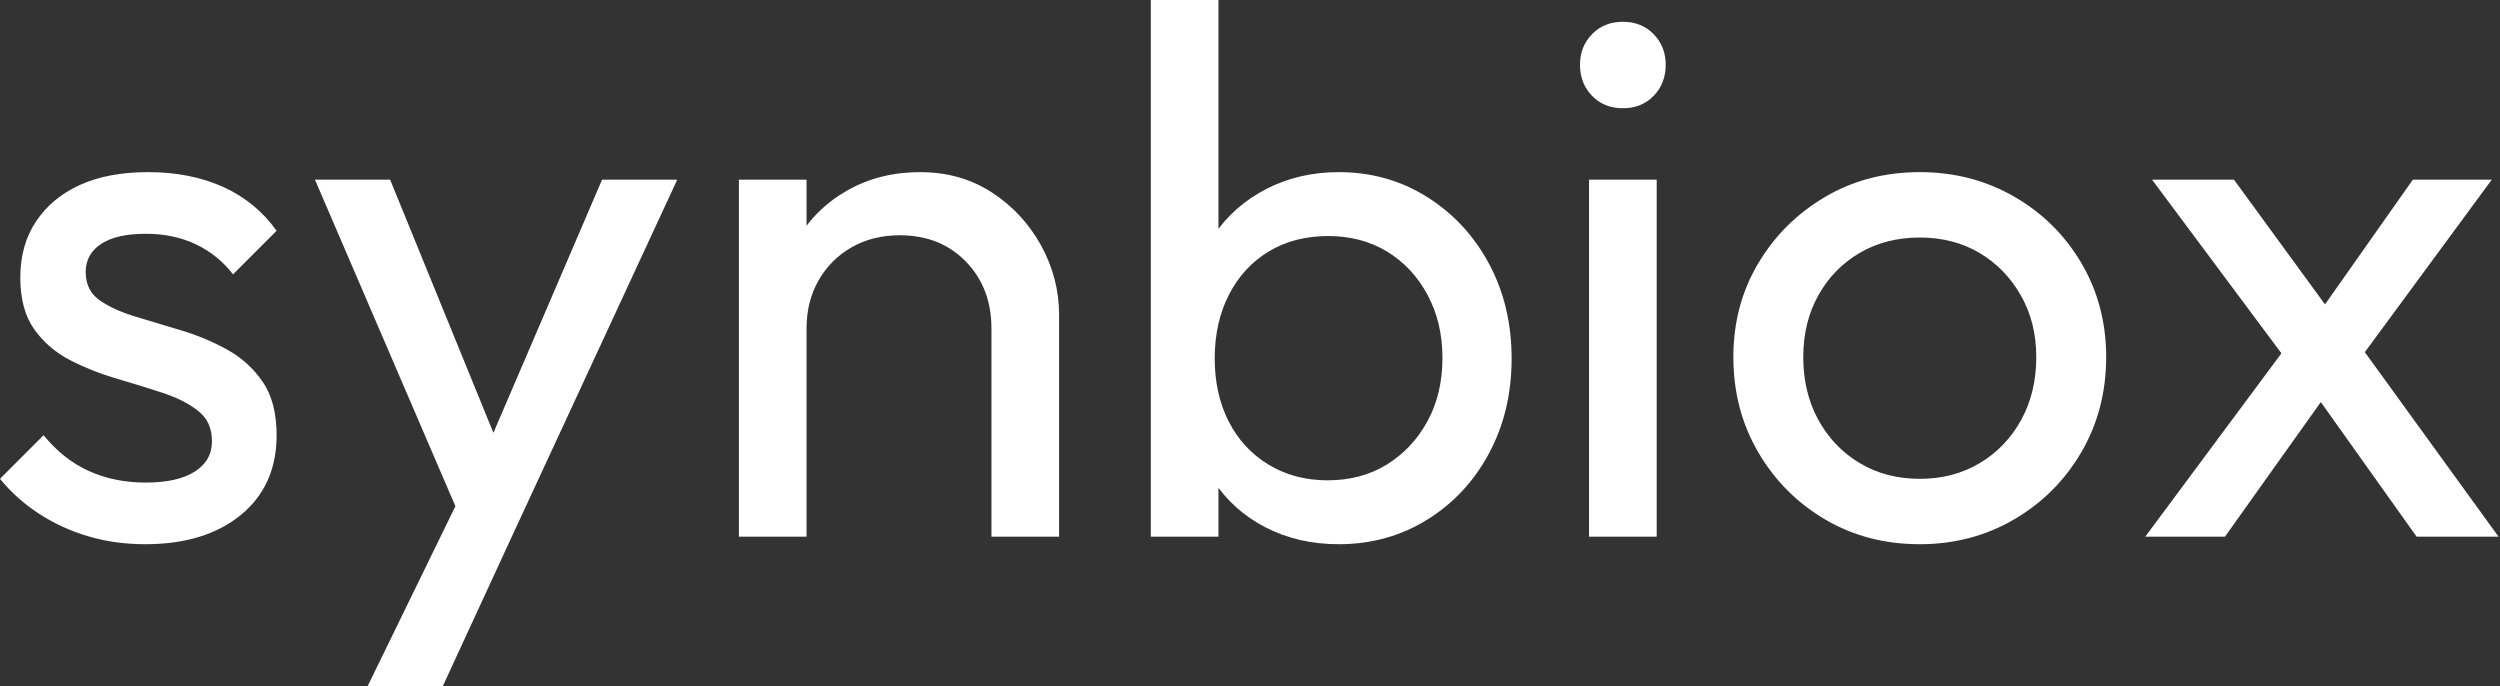 <svg baseProfile="full" height="28" version="1.1" viewBox="0 0 102 28" width="102" xmlns="http://www.w3.org/2000/svg" xmlns:ev="http://www.w3.org/2001/xml-events" xmlns:xlink="http://www.w3.org/1999/xlink"><rect x="0" y="0" width="102" height="28" fill="#333333" stroke="none"/><defs /><g><path d="M6.655 22.204Q5.428 22.204 4.34 21.882Q3.251 21.56 2.331 20.962Q1.411 20.364 0.736 19.536L2.515 17.757Q3.312 18.738 4.355 19.214Q5.398 19.689 6.686 19.689Q7.974 19.689 8.679 19.244Q9.384 18.8 9.384 18.002Q9.384 17.205 8.817 16.76Q8.25 16.315 7.36 16.024Q6.471 15.733 5.474 15.441Q4.478 15.15 3.588 14.69Q2.699 14.23 2.131 13.433Q1.564 12.635 1.564 11.317Q1.564 9.998 2.208 9.032Q2.852 8.066 4.002 7.544Q5.152 7.023 6.778 7.023Q8.495 7.023 9.829 7.621Q11.163 8.219 12.022 9.415L10.243 11.194Q9.63 10.396 8.725 9.967Q7.82 9.538 6.686 9.538Q5.49 9.538 4.861 9.952Q4.232 10.366 4.232 11.102Q4.232 11.838 4.784 12.237Q5.336 12.635 6.241 12.911Q7.146 13.187 8.127 13.479Q9.108 13.77 9.998 14.261Q10.887 14.751 11.455 15.579Q12.022 16.407 12.022 17.757Q12.022 19.812 10.565 21.008Q9.108 22.204 6.655 22.204Z M19.904 22.02 13.586 7.33H16.653L21.345 18.83H20.364L25.301 7.33H28.368L21.56 22.02ZM15.733 28.0 20.026 19.198 21.56 22.02 18.8 28.0Z M41.187 21.897V13.402Q41.187 11.746 40.145 10.673Q39.102 9.599 37.446 9.599Q36.342 9.599 35.483 10.09Q34.624 10.581 34.134 11.439Q33.643 12.298 33.643 13.402L32.508 12.758Q32.508 11.102 33.244 9.814Q33.98 8.526 35.299 7.774Q36.618 7.023 38.274 7.023Q39.93 7.023 41.203 7.851Q42.475 8.679 43.211 10.013Q43.947 11.347 43.947 12.85V21.897ZM30.883 21.897V7.33H33.643V21.897Z M55.356 22.204Q53.7 22.204 52.366 21.514Q51.032 20.824 50.234 19.597Q49.437 18.37 49.345 16.806V12.421Q49.437 10.826 50.25 9.614Q51.062 8.403 52.396 7.713Q53.731 7.023 55.356 7.023Q57.349 7.023 58.959 8.035Q60.57 9.047 61.49 10.765Q62.41 12.482 62.41 14.629Q62.41 16.775 61.49 18.493Q60.57 20.21 58.959 21.207Q57.349 22.204 55.356 22.204ZM47.689 21.897V0.0H50.449V10.887L49.928 14.414L50.449 17.972V21.897ZM54.896 19.597Q56.276 19.597 57.319 18.953Q58.361 18.309 58.975 17.189Q59.588 16.07 59.588 14.598Q59.588 13.157 58.975 12.022Q58.361 10.887 57.319 10.258Q56.276 9.63 54.927 9.63Q53.547 9.63 52.504 10.258Q51.461 10.887 50.878 12.022Q50.296 13.157 50.296 14.629Q50.296 16.07 50.863 17.189Q51.43 18.309 52.488 18.953Q53.547 19.597 54.896 19.597Z M65.568 21.897V7.33H68.329V21.897ZM66.949 4.416Q66.182 4.416 65.691 3.91Q65.2 3.404 65.2 2.637Q65.2 1.901 65.691 1.395Q66.182 0.889 66.949 0.889Q67.715 0.889 68.206 1.395Q68.697 1.901 68.697 2.637Q68.697 3.404 68.206 3.91Q67.715 4.416 66.949 4.416Z M79.062 22.204Q76.916 22.204 75.198 21.192Q73.481 20.18 72.469 18.447Q71.457 16.714 71.457 14.567Q71.457 12.451 72.469 10.749Q73.481 9.047 75.198 8.035Q76.916 7.023 79.062 7.023Q81.179 7.023 82.911 8.02Q84.644 9.016 85.656 10.734Q86.668 12.451 86.668 14.567Q86.668 16.714 85.656 18.447Q84.644 20.18 82.911 21.192Q81.179 22.204 79.062 22.204ZM79.062 19.536Q80.442 19.536 81.516 18.892Q82.589 18.248 83.203 17.128Q83.816 16.009 83.816 14.567Q83.816 13.157 83.187 12.053Q82.559 10.949 81.501 10.32Q80.442 9.691 79.062 9.691Q77.682 9.691 76.609 10.32Q75.536 10.949 74.922 12.053Q74.309 13.157 74.309 14.567Q74.309 16.009 74.922 17.128Q75.536 18.248 76.609 18.892Q77.682 19.536 79.062 19.536Z M99.334 21.897 94.795 15.518 94.274 15.027 88.539 7.33H91.882L96.022 13.003L96.543 13.433L102.677 21.897ZM88.263 21.897 94.274 13.801 95.838 15.825 91.514 21.897ZM96.758 14.997 95.163 13.034 99.181 7.33H102.401Z " fill="rgb(255,255,255)" transform="translate(-0.736, 0)" /></g></svg>